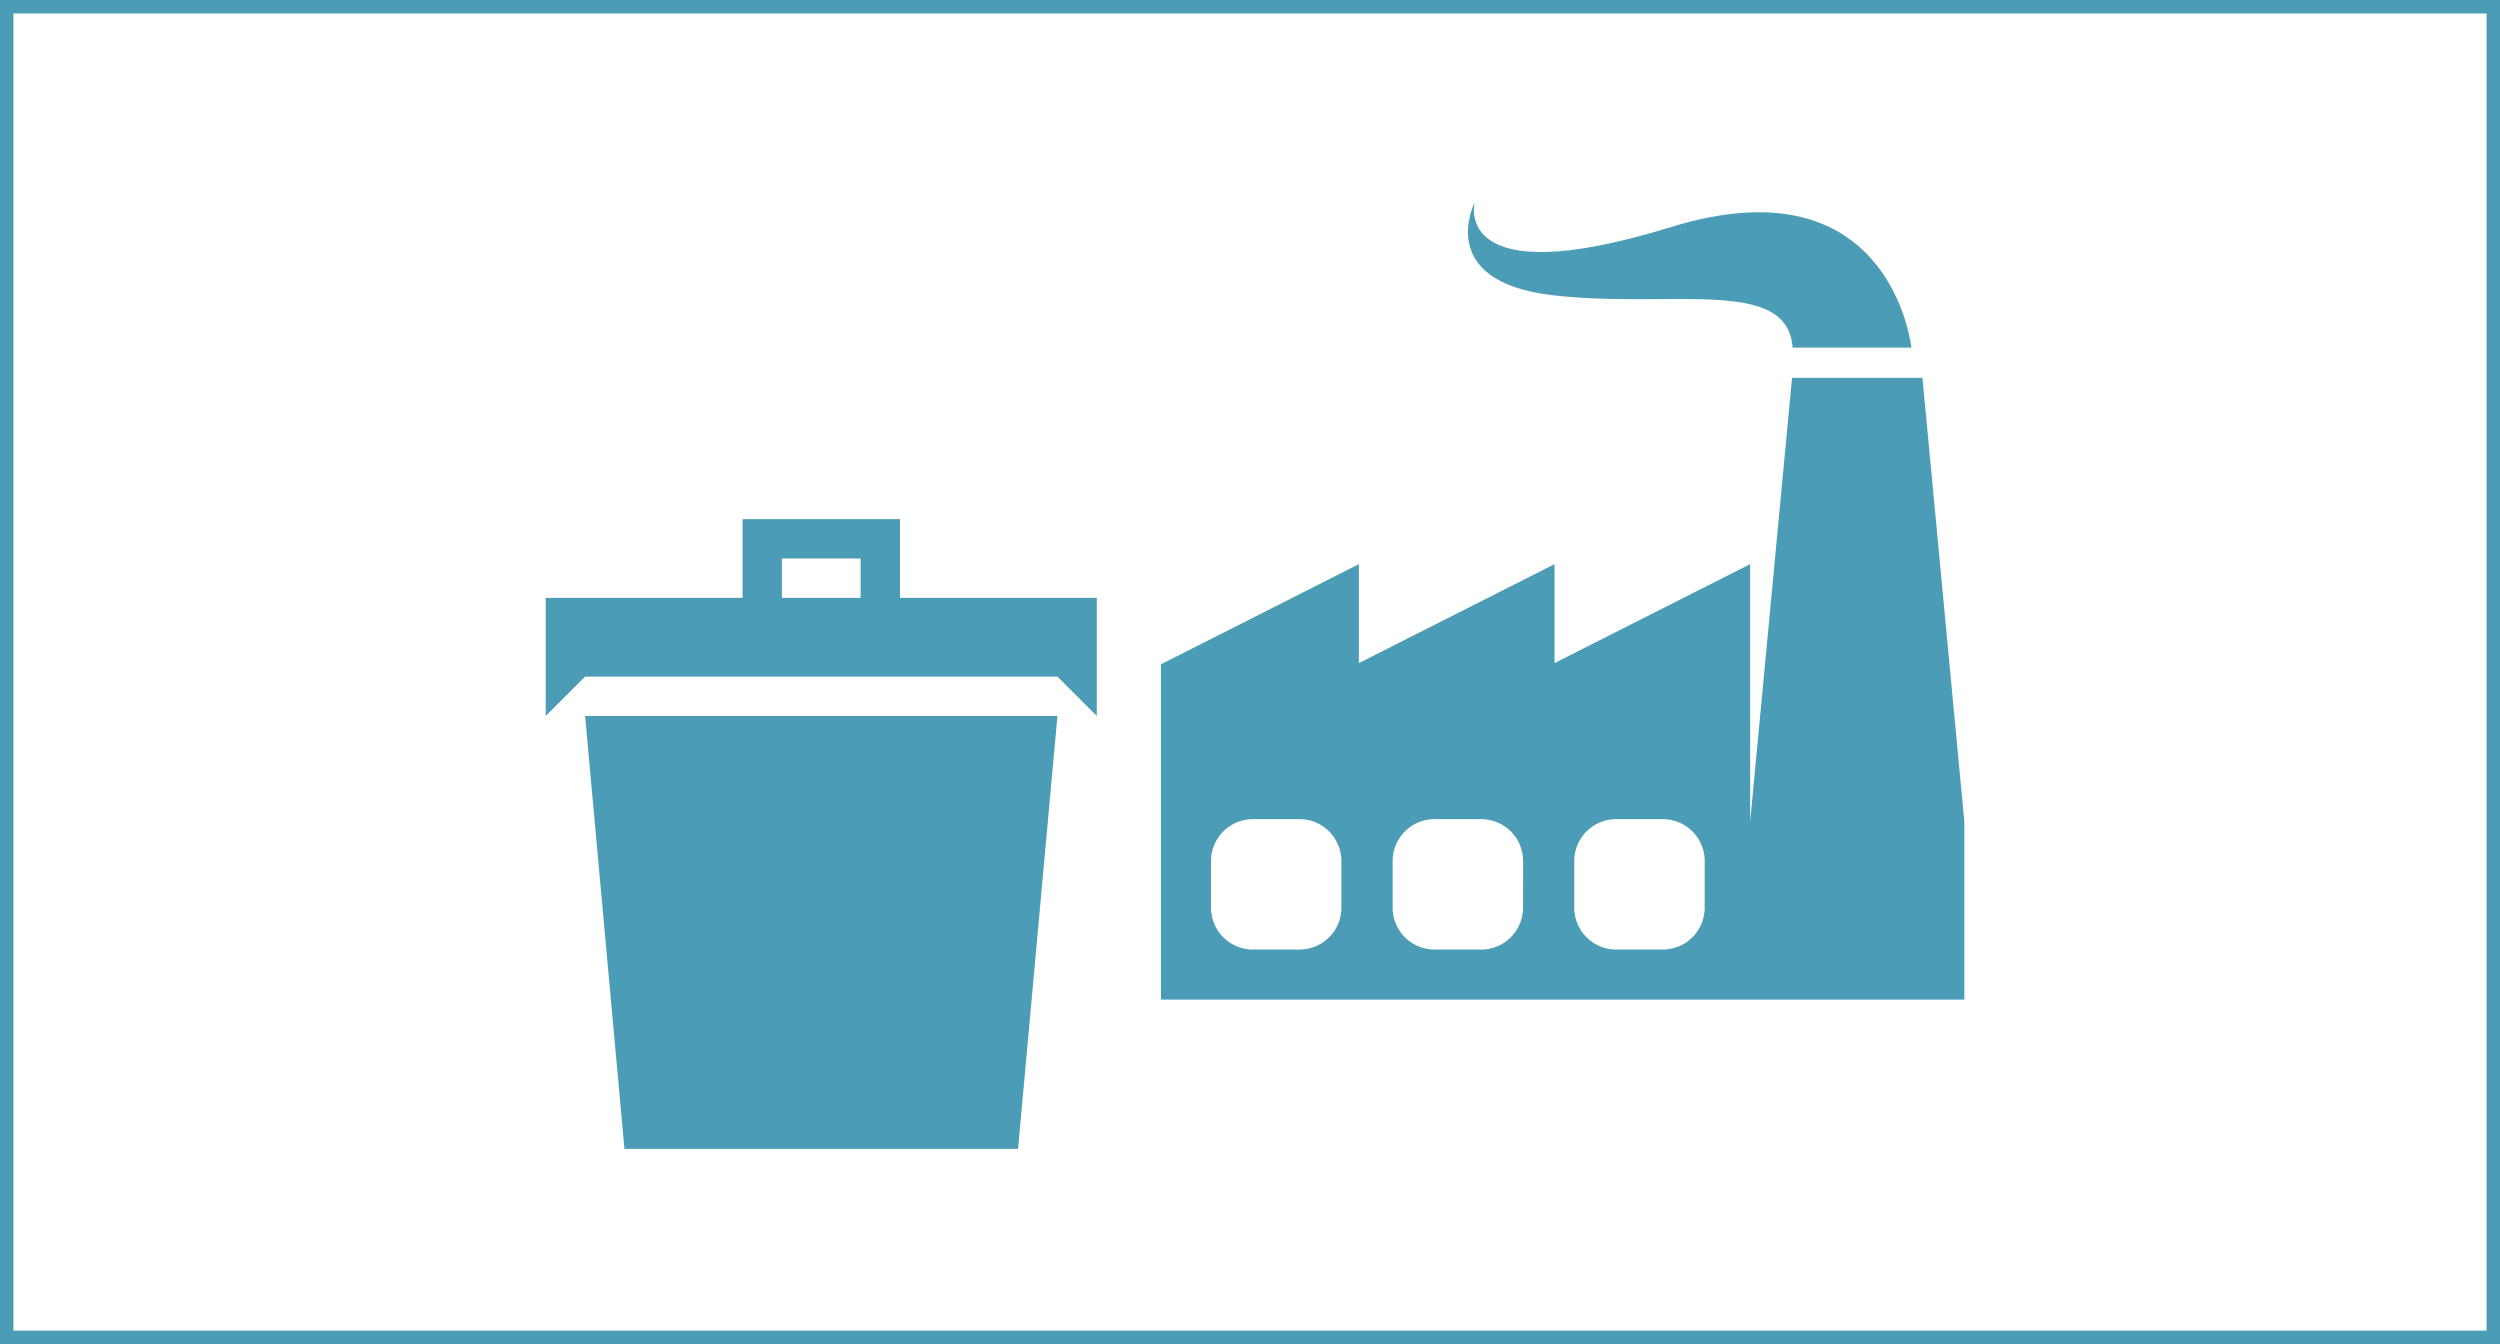 <svg id="アイコン_施設用途から探す" data-name="アイコン：施設用途から探す" xmlns="http://www.w3.org/2000/svg" width="186" height="100" viewBox="0 0 186 100"><rect x="0" y="0" width="186" height="100" fill="#333333" stroke="none"/><defs><style>.cls-1{fill:#fff;}.cls-2{fill:#4b9cb6;}</style></defs><title>アイコン：廃棄物施設</title><rect class="cls-1" x="0.5" y="0.5" width="185" height="99"/><path class="cls-2" d="M185,1V99H1V1H185m1-1H0V100H186V0Z"/><path class="cls-2" d="M130.209,74.371h15.939V61.135l-3.119-33.023h-9.7l-3.118,33.023V41.972l-14.554,7.362V41.972L101.1,49.334V41.972L86.376,49.423V74.371h43.833ZM99.8,67.528a3.118,3.118,0,0,1-3.118,3.119H93.219A3.118,3.118,0,0,1,90.1,67.528V64.063a3.117,3.117,0,0,1,3.118-3.118h3.465A3.117,3.117,0,0,1,99.8,64.063Zm13.514,0a3.119,3.119,0,0,1-3.118,3.119h-3.465a3.119,3.119,0,0,1-3.119-3.119V64.063a3.118,3.118,0,0,1,3.119-3.118H110.2a3.117,3.117,0,0,1,3.118,3.118Zm6.931,3.119a3.119,3.119,0,0,1-3.119-3.119V64.063a3.118,3.118,0,0,1,3.119-3.118h3.465a3.117,3.117,0,0,1,3.118,3.118v3.465a3.119,3.119,0,0,1-3.118,3.119Z"/><path class="cls-2" d="M115.483,21.961c8.792,1.04,17.5-1.429,17.888,3.9h8.836s-1.473-14.034-17.888-8.966-14.6-1.843-14.6-1.843S106.689,20.922,115.483,21.961Z"/><path class="cls-2" d="M45.6,86.415,42.535,52.659l-2.87,2.869V43.542H54.307V37.686H67.9v5.856H82.538V55.527l-2.871-2.869L76.6,86.415ZM79.336,52.327l-1.053-1.053H43.919l-1.052,1.053ZM63.092,43.542V42.489H59.111v1.053Z"/><path class="cls-1" d="M66.958,38.623V44.48H81.6v8.785l-2.928-2.928H43.531L40.6,53.265V44.48H55.244V38.623H66.958M58.173,44.48H64.03V41.552H58.173V44.48m20.5,8.785L75.743,85.477H46.459L43.531,53.265H78.672M68.833,36.748H53.369v5.857H38.728V57.792l3.054-3.055,2.81,30.91.155,1.7H77.455l.156-1.7,2.81-30.91,3.054,3.055V42.605H68.833V36.748Z"/></svg>